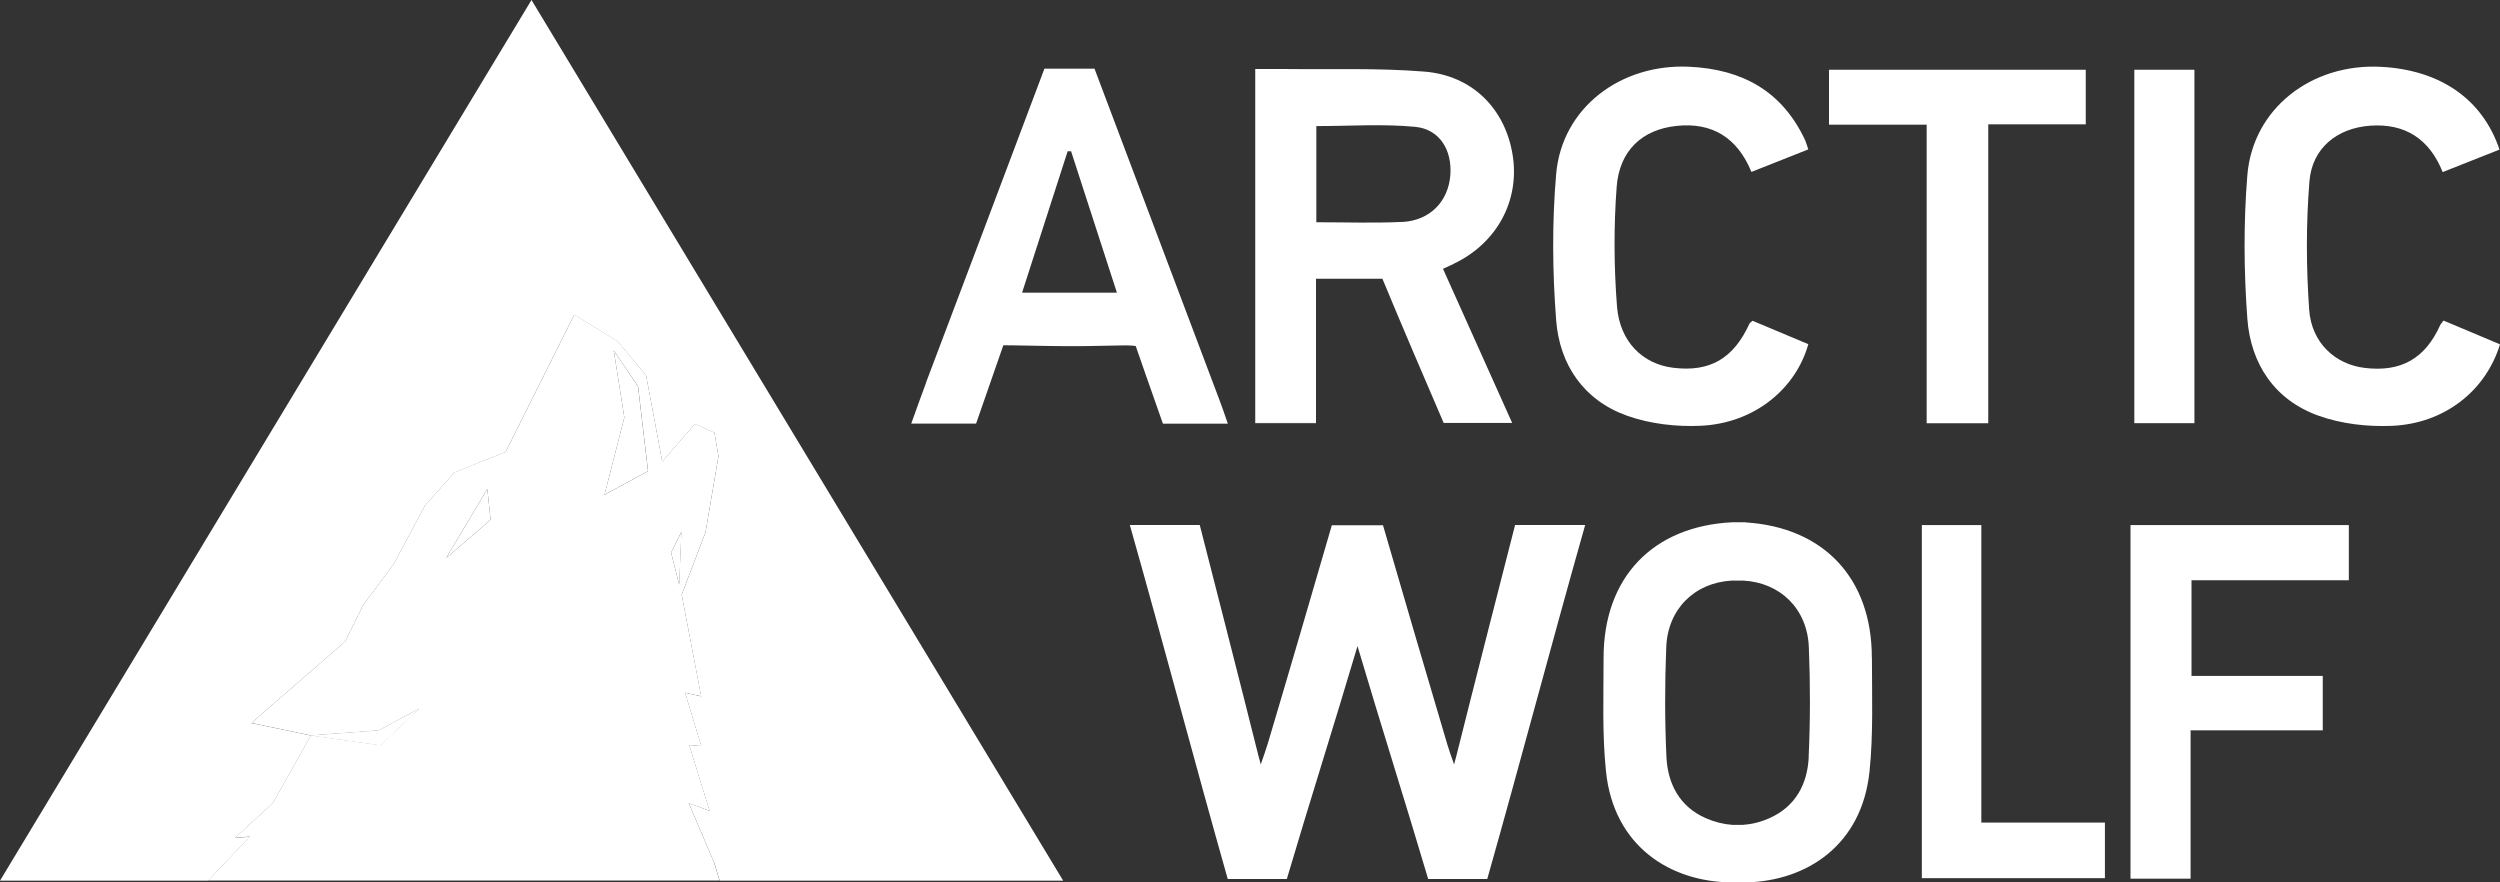 <?xml version="1.0" encoding="UTF-8"?><svg id="uuid-5561fdd9-96a4-4234-b60c-1eab8f709222" xmlns="http://www.w3.org/2000/svg" viewBox="0 0 300 105.88"><rect x="0" y="0" width="300" height="105.88" fill="#333333" stroke="none"/><defs><style>.uuid-05480aeb-da5a-413e-8f2c-9ac5838df352{fill:#fff;}</style></defs><polygon class="uuid-05480aeb-da5a-413e-8f2c-9ac5838df352" points="73.65 42.05 74.92 50.1 72.54 59.37 77.76 56.53 76.56 46.37 73.65 42.05"/><polygon class="uuid-05480aeb-da5a-413e-8f2c-9ac5838df352" points="50.28 85.07 45.45 87.66 37.3 88.26 45.67 89.43 50.28 85.07"/><polygon class="uuid-05480aeb-da5a-413e-8f2c-9ac5838df352" points="53.53 66.97 58.87 62.37 58.48 58.68 53.53 66.97"/><polygon class="uuid-05480aeb-da5a-413e-8f2c-9ac5838df352" points="81.51 70.19 81.77 63.83 80.53 66.31 81.51 70.19"/><polygon class="uuid-05480aeb-da5a-413e-8f2c-9ac5838df352" points="50.28 85.07 45.45 87.66 37.3 88.26 45.67 89.43 50.28 85.07"/><polygon class="uuid-05480aeb-da5a-413e-8f2c-9ac5838df352" points="28.21 100.55 32.77 96.34 37.3 88.26 30.17 86.77 41.4 77 43.58 72.61 47.26 67.67 50.98 60.7 54.54 56.7 60.67 54.24 68.91 37.77 74.12 40.98 77.53 45.05 79.47 55.4 83.38 50.88 85.73 51.93 86.22 54.74 84.66 63.89 81.8 71.37 84.14 83.56 82.21 83.13 84.15 89.53 82.7 89.4 85.15 97.31 82.65 96.37 85.74 103.61 86.36 105.68 127.58 105.68 63.78 0 0 105.68 24.98 105.68 29.98 100.41 28.21 100.55"/><path class="uuid-05480aeb-da5a-413e-8f2c-9ac5838df352" d="M85.74,103.61l-3.09-7.23,2.51.93-2.45-7.91,1.45.13-1.94-6.4,1.93.42-2.35-12.19,2.86-7.48,1.56-9.15-.49-2.81-2.35-1.06-3.91,4.52-1.94-10.35-3.4-4.07-5.21-3.21-8.24,16.47-6.14,2.46-3.56,4-3.72,6.97-3.68,4.95-2.18,4.39-11.23,9.77,7.13,1.49,8.15-.6,4.82-2.59-4.61,4.36-8.37-1.17-4.53,8.08-4.56,4.21,1.77-.15-5,5.27h61.37l-.62-2.07ZM53.53,66.97l4.95-8.29.39,3.69-5.34,4.6ZM72.54,59.37l2.38-9.27-1.27-8.05,2.92,4.32,1.2,10.16-5.22,2.84ZM81.51,70.19l-.98-3.88,1.23-2.48-.26,6.36Z"/><path class="uuid-05480aeb-da5a-413e-8f2c-9ac5838df352" d="M255.66,63.01h26.2v6.62h-18.88v11.48h15.75v6.53h-15.86v17.8h-7.21v-42.43Z"/><path class="uuid-05480aeb-da5a-413e-8f2c-9ac5838df352" d="M230.62,63.01h7.14v35.7h14.83v6.67h-21.97v-42.38Z"/><path class="uuid-05480aeb-da5a-413e-8f2c-9ac5838df352" d="M224.62,78.92c0-9.52-5.76-15.63-15.12-16.23v-.02h-.25s-.07,0-.11,0c0,0,0,0-.01,0h0s-1.21,0-1.21,0h0s0,0-.01,0c-9.57.46-15.48,6.62-15.48,16.26,0,4.55-.18,9.14.29,13.66.93,8.92,7.66,13.25,15.12,13.3h0s.04,0,.04,0c.02,0,.03,0,.05,0h0s1.21,0,1.21,0h0s.03,0,.05,0h.32c7.34-.17,13.91-4.49,14.83-13.3.47-4.51.29-9.1.29-13.66ZM217.05,90.8c-.14,3.25-1.57,5.99-4.72,7.38-1.05.47-2.11.73-3.15.8h-1.34c-1.04-.08-2.09-.34-3.15-.8-3.15-1.39-4.57-4.13-4.72-7.38-.2-4.38-.2-8.77-.02-13.15.19-4.63,3.46-7.74,7.87-7.98h1.37c4.41.24,7.68,3.34,7.87,7.98.18,4.38.18,8.78-.02,13.15Z"/><path class="uuid-05480aeb-da5a-413e-8f2c-9ac5838df352" d="M181.81,63c-1.1,4.29-5.16,20.15-7.04,27.68-.05.2-.11.4-.28,1.05-.37-1.08-.62-1.73-.81-2.39-2.35-7.9-5.35-18.16-7.72-26.31h-6.14c-2.37,8.15-5.36,18.41-7.72,26.31-.2.66-.44,1.31-.81,2.39-.17-.65-.23-.85-.28-1.05-1.88-7.54-5.94-23.39-7.04-27.68h-8.39c3.97,14,7.88,28.84,11.75,42.48h7.09c2.78-9.41,5.56-18.1,8.48-27.95,2.92,9.85,5.69,18.54,8.48,27.95h7.09c3.87-13.64,7.78-28.48,11.75-42.48h-8.39Z"/><path class="uuid-05480aeb-da5a-413e-8f2c-9ac5838df352" d="M293.23,38.47c2.26.95,4.52,1.9,6.77,2.85-1.7,5.56-6.64,9.5-12.94,9.78-2.94.13-6.1-.23-8.85-1.22-5.27-1.89-8.13-6.23-8.53-11.65-.42-5.7-.46-11.49,0-17.19.65-8.01,7.69-13.46,16.05-13.02,7.07.37,12.17,3.86,14.21,9.93-2.23.89-4.49,1.78-6.82,2.7-1.61-4.03-4.56-5.85-8.66-5.57-4.02.28-7.01,2.7-7.33,6.69-.41,5.11-.39,10.29-.03,15.4.29,4,3.15,6.56,6.67,6.98,4.36.53,7.26-1.13,9.06-5.15.07-.15.21-.28.39-.52Z"/><path class="uuid-05480aeb-da5a-413e-8f2c-9ac5838df352" d="M216.99,17.93c-2.3.91-4.52,1.79-6.82,2.7-1.69-4.13-4.74-5.98-9-5.52-4.13.44-6.84,2.97-7.17,7.31-.36,4.76-.33,9.6.04,14.36.34,4.26,3.12,6.91,6.73,7.35,4.41.55,7.25-1.1,9.16-5.28.04-.1.16-.16.37-.36,2.19.92,4.45,1.87,6.7,2.81-1.54,5.46-6.58,9.5-12.89,9.79-2.94.14-6.09-.22-8.85-1.2-5.21-1.85-8.11-6.12-8.52-11.46-.45-5.82-.5-11.73,0-17.54.68-7.93,7.71-13.28,16-12.88,6.31.3,11.12,2.91,13.87,8.8.14.31.22.65.39,1.13Z"/><path class="uuid-05480aeb-da5a-413e-8f2c-9ac5838df352" d="M250.29,14.92h-11.7v35.87h-7.39V14.96h-11.72v-6.59h30.81v6.54Z"/><path class="uuid-05480aeb-da5a-413e-8f2c-9ac5838df352" d="M256.12,8.37h7.21v42.41h-7.21V8.37Z"/><path class="uuid-05480aeb-da5a-413e-8f2c-9ac5838df352" d="M111.1,46.01c-.58,1.54-1.13,3.1-1.75,4.82h7.78c.98-2.82,3.27-9.4,3.27-9.4,0,0,1.07,0,5.67.09,2.85.05,5.7,0,8.55-.07,1.31-.03,1.67.08,1.67.08,0,0,2.21,6.37,3.26,9.31h7.79c-.38-1.09-.65-1.91-.96-2.72-4.23-11.2-10.57-28.03-15.04-39.88h-6.01c-4.43,11.81-9.91,26.29-14.25,37.78ZM134.02,35.12h-11.37c1.84-5.71,3.65-11.34,5.47-16.97h.41c1.82,5.62,3.64,11.24,5.5,16.97Z"/><path class="uuid-05480aeb-da5a-413e-8f2c-9ac5838df352" d="M157.92,50.78v-.04h-7.29v.04h7.29Z"/><path class="uuid-05480aeb-da5a-413e-8f2c-9ac5838df352" d="M174.41,31.67c5.2-2.46,7.98-7.57,7.11-13.05-.88-5.53-4.8-9.57-10.61-10.03-5.59-.45-11.24-.24-16.86-.31-1.11-.01-2.22,0-3.42,0v42.47h7.29v-17.3h7.97c1.97,4.77,5.5,13.02,7.35,17.3h8.22c-2.67-5.96-5.71-12.7-8.3-18.49.5-.23.88-.4,1.25-.58ZM168.24,26.63c-3.36.16-6.74.04-10.28.04v-11.54c4.01,0,7.97-.28,11.86.09,2.96.29,4.45,2.81,4.22,5.81-.25,3.16-2.46,5.45-5.8,5.61Z"/></svg>